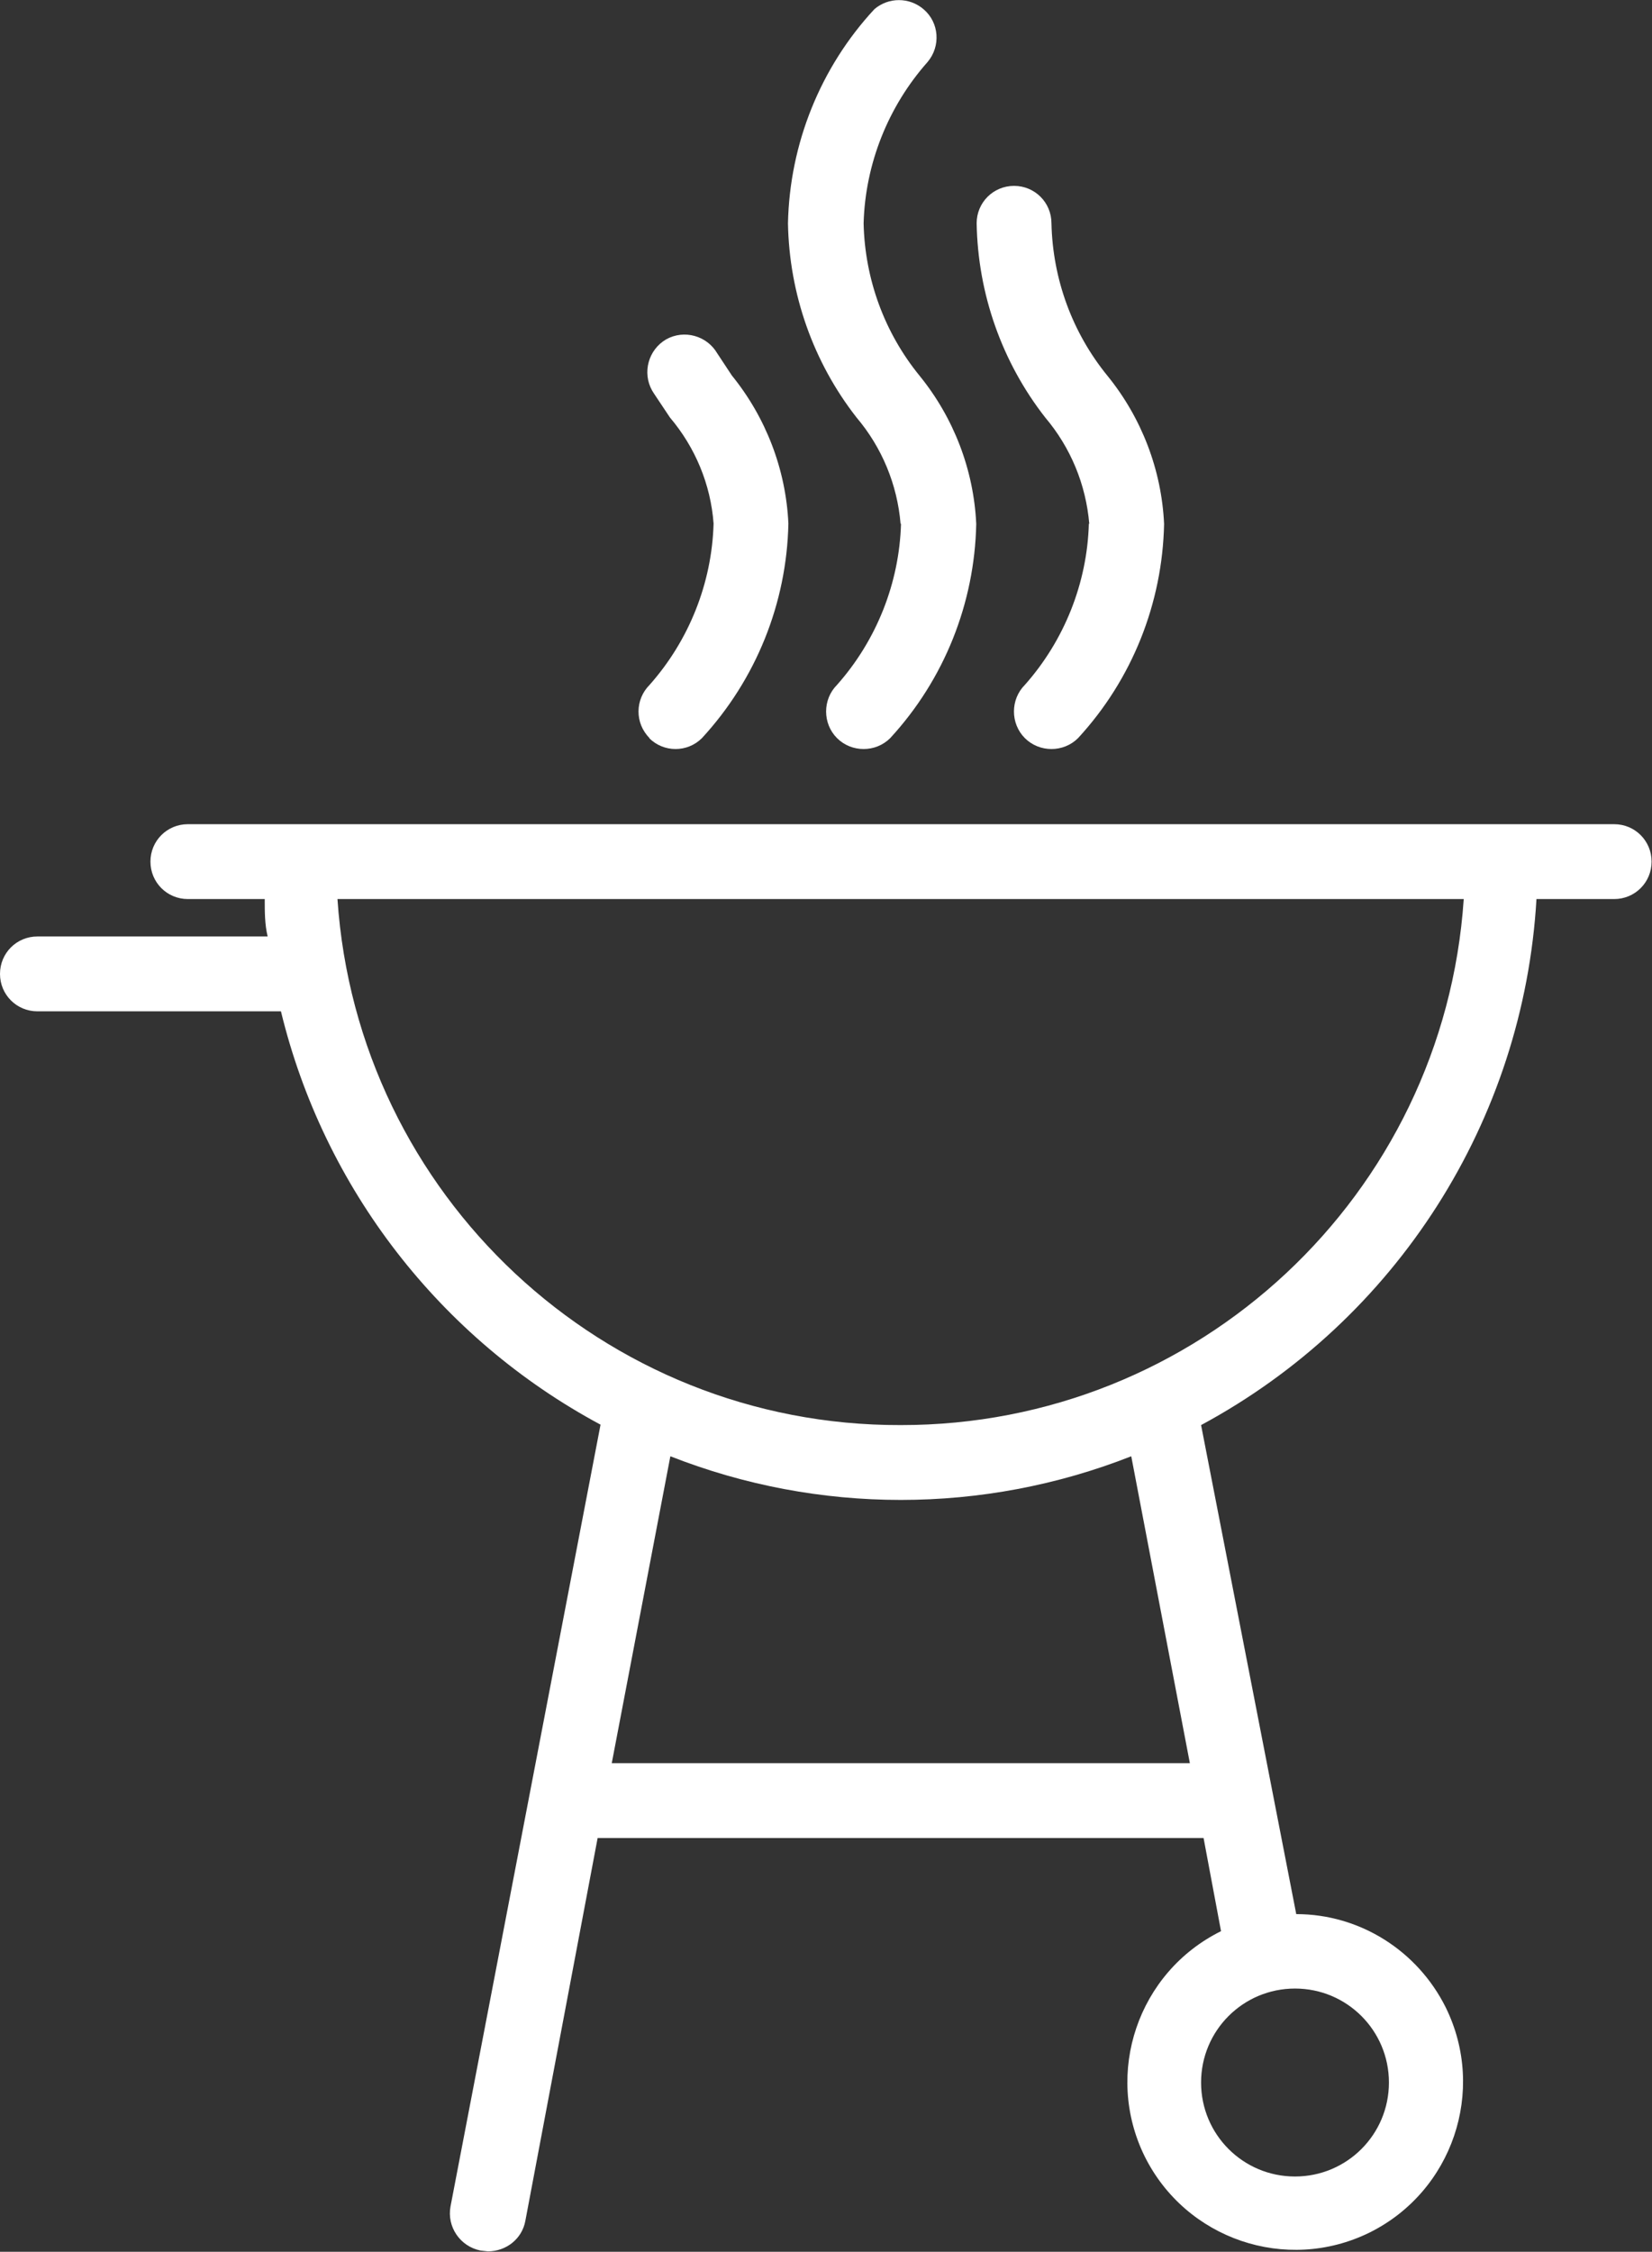 <?xml version="1.0" encoding="UTF-8"?>
<svg id="Layer_1" data-name="Layer 1" xmlns="http://www.w3.org/2000/svg" width="39.75" height="54.15" viewBox="0 0 39.75 54.15">
  <rect x="0" y="0" width="39.75" height="54.15" fill="#333333" stroke="none"/>
  <defs>
    <style>
      .cls-1 {
        fill: #fff;
        stroke-width: 0px;
      }
    </style>
  </defs>
  <path class="cls-1" d="m38.84,19.82H4.52c-.5,0-.9.4-.9.9s.4.9.9.9h1.85c0,.31,0,.61.07.9H.9c-.5,0-.9.4-.9.9s.4.9.9.9h5.86c1.03,4.25,3.83,7.87,7.69,9.94l-3.61,18.8c-.09.49.23.96.72,1.06,0,0,0,0,0,0l.18.02c.44,0,.82-.3.9-.73l1.74-9.21h14.58l.42,2.24c-2,.99-2.82,3.41-1.84,5.41.99,2,3.41,2.82,5.41,1.84,2-.99,2.82-3.41,1.84-5.41-.68-1.37-2.07-2.25-3.6-2.25l-2.29-11.76c4.7-2.53,7.76-7.32,8.07-12.65h1.87c.5,0,.9-.4.9-.9s-.4-.9-.9-.9Zm-5.42,30.26c0,1.25-1.01,2.26-2.26,2.26s-2.26-1.01-2.26-2.26,1.01-2.26,2.26-2.26,2.26,1.01,2.26,2.26Zm-4.79-7.68h-13.91l1.41-7.38c3.56,1.4,7.53,1.4,11.09,0l1.41,7.38Zm-6.96-8.13c-7.14.02-13.07-5.52-13.55-12.65h27.1c-.48,7.13-6.41,12.66-13.55,12.65Z"/>
  <path class="cls-1" d="m15.62,17.75c.35.35.92.35,1.27,0,1.3-1.41,2.04-3.24,2.08-5.16-.06-1.3-.54-2.55-1.36-3.56l-.35-.53c-.25-.43-.8-.58-1.23-.34-.43.25-.58.8-.34,1.23.02.03.03.05.05.08l.38.57c.61.72.98,1.61,1.05,2.55-.04,1.43-.59,2.81-1.54,3.88-.35.35-.36.92,0,1.28,0,0,0,0,0,0Z"/>
  <path class="cls-1" d="m21.68,12.59c-.04,1.43-.59,2.81-1.54,3.88-.35.35-.35.93,0,1.28.35.35.93.35,1.28,0,1.3-1.41,2.03-3.24,2.07-5.15-.06-1.3-.54-2.55-1.36-3.56-.85-1.04-1.32-2.33-1.35-3.67.04-1.43.59-2.81,1.54-3.88.32-.38.28-.95-.1-1.27-.34-.29-.84-.29-1.18,0-1.3,1.4-2.04,3.24-2.08,5.15.03,1.7.61,3.34,1.65,4.67.61.72.98,1.61,1.06,2.56Z"/>
  <path class="cls-1" d="m26.2,12.59c-.04,1.43-.59,2.81-1.54,3.88-.35.35-.35.93,0,1.28.35.35.93.35,1.28,0,1.3-1.41,2.03-3.24,2.07-5.15-.06-1.3-.54-2.55-1.36-3.56-.85-1.04-1.32-2.33-1.35-3.67,0-.5-.4-.9-.9-.9s-.9.4-.9.9c.03,1.7.61,3.34,1.65,4.67.61.72.98,1.61,1.06,2.56Z"/>
</svg>